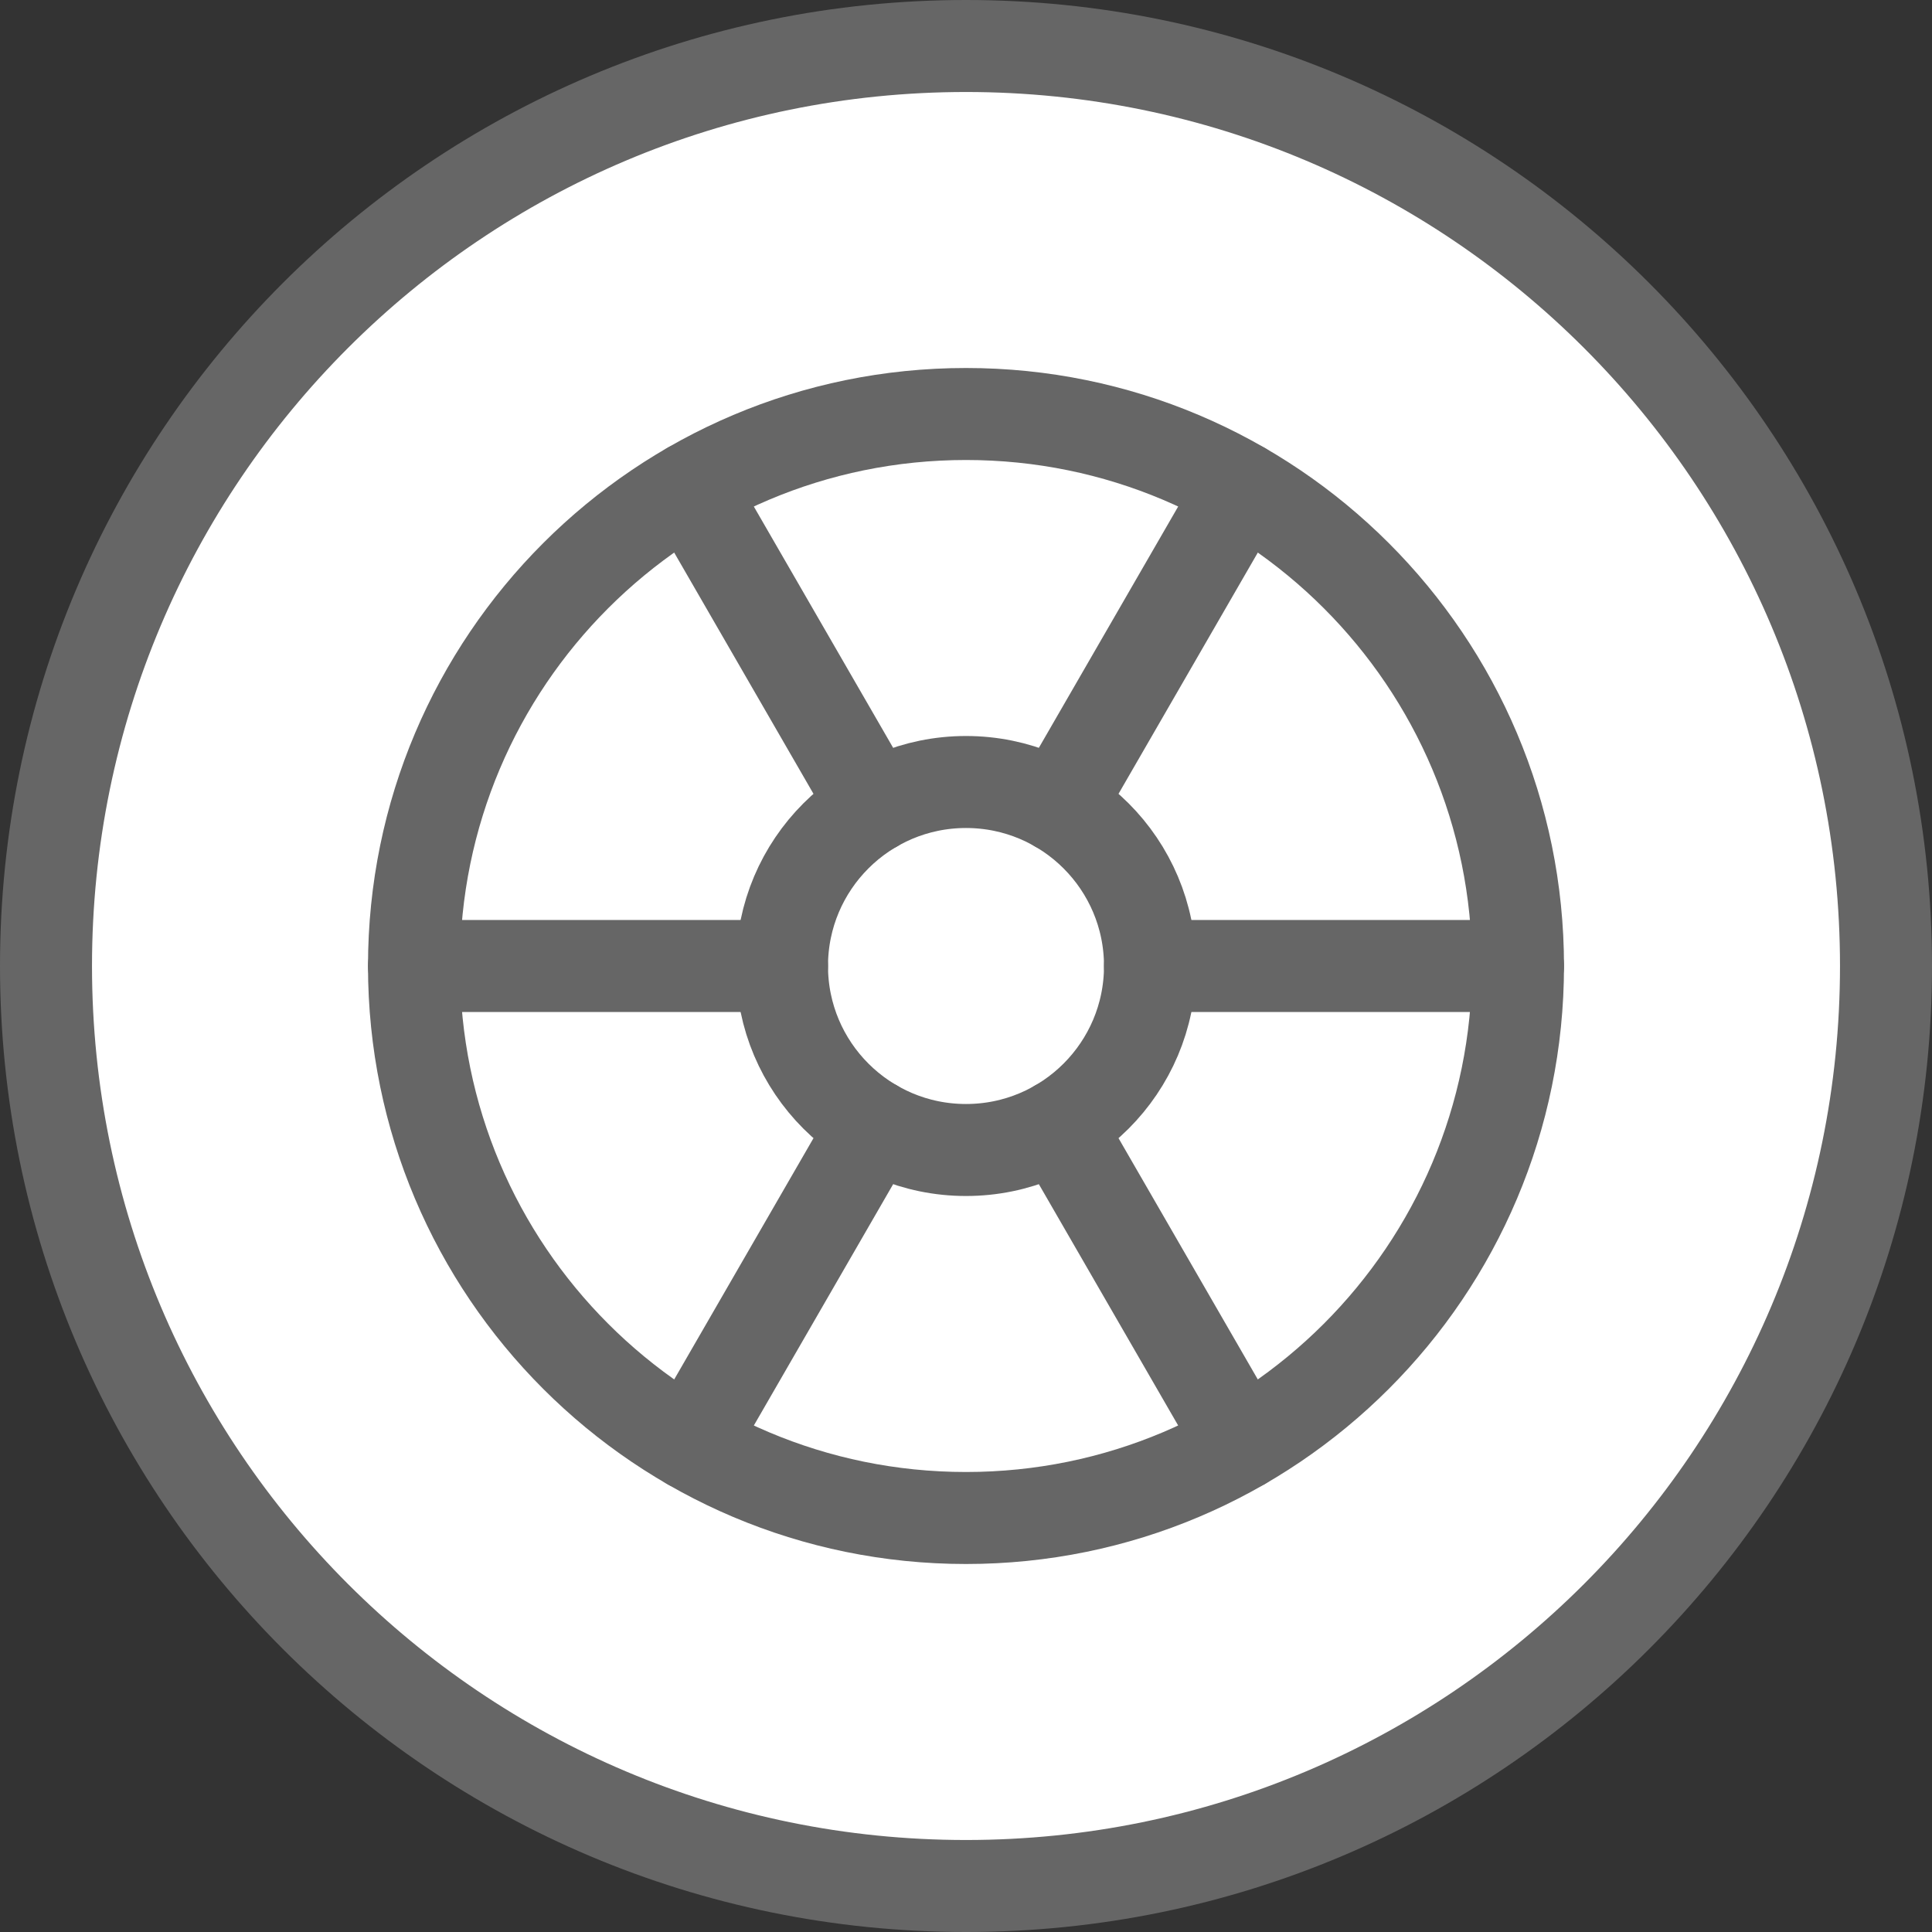 <svg width="42" height="42" viewBox="0 0 42 42" fill="none" xmlns="http://www.w3.org/2000/svg">
<rect x="0" y="0" width="42" height="42" fill="#333333" stroke="none"/>
<path d="M21 41C32.046 41 41 32.046 41 21C41 9.954 32.046 1 21 1C9.954 1 1 9.954 1 21C1 32.046 9.954 41 21 41Z" fill="white" stroke="#666666" stroke-width="2"/>
<path d="M21 33C27.627 33 33 27.627 33 21C33 14.373 27.627 9 21 9C14.373 9 9 14.373 9 21C9 27.627 14.373 33 21 33Z" fill="white" stroke="#666666" stroke-width="2"/>
<path d="M21 25C23.209 25 25 23.209 25 21C25 18.791 23.209 17 21 17C18.791 17 17 18.791 17 21C17 23.209 18.791 25 21 25Z" fill="white" stroke="#666666" stroke-width="2"/>
<path d="M9 21H17H9Z" fill="white"/>
<path d="M9 21H17" stroke="#666666" stroke-width="2" stroke-linecap="round"/>
<path d="M25 21H33H25Z" fill="white"/>
<path d="M25 21H33" stroke="#666666" stroke-width="2" stroke-linecap="round"/>
<path d="M15 31.393L19 24.464L15 31.393Z" fill="white"/>
<path d="M15 31.393L19 24.464" stroke="#666666" stroke-width="2" stroke-linecap="round"/>
<path d="M23 17.536L27 10.608L23 17.536Z" fill="white"/>
<path d="M23 17.536L27 10.608" stroke="#666666" stroke-width="2" stroke-linecap="round"/>
<path d="M27 31.393L23 24.464L27 31.393Z" fill="white"/>
<path d="M27 31.393L23 24.464" stroke="#666666" stroke-width="2" stroke-linecap="round"/>
<path d="M19 17.536L15 10.608L19 17.536Z" fill="white"/>
<path d="M19 17.536L15 10.608" stroke="#666666" stroke-width="2" stroke-linecap="round"/>
</svg>

